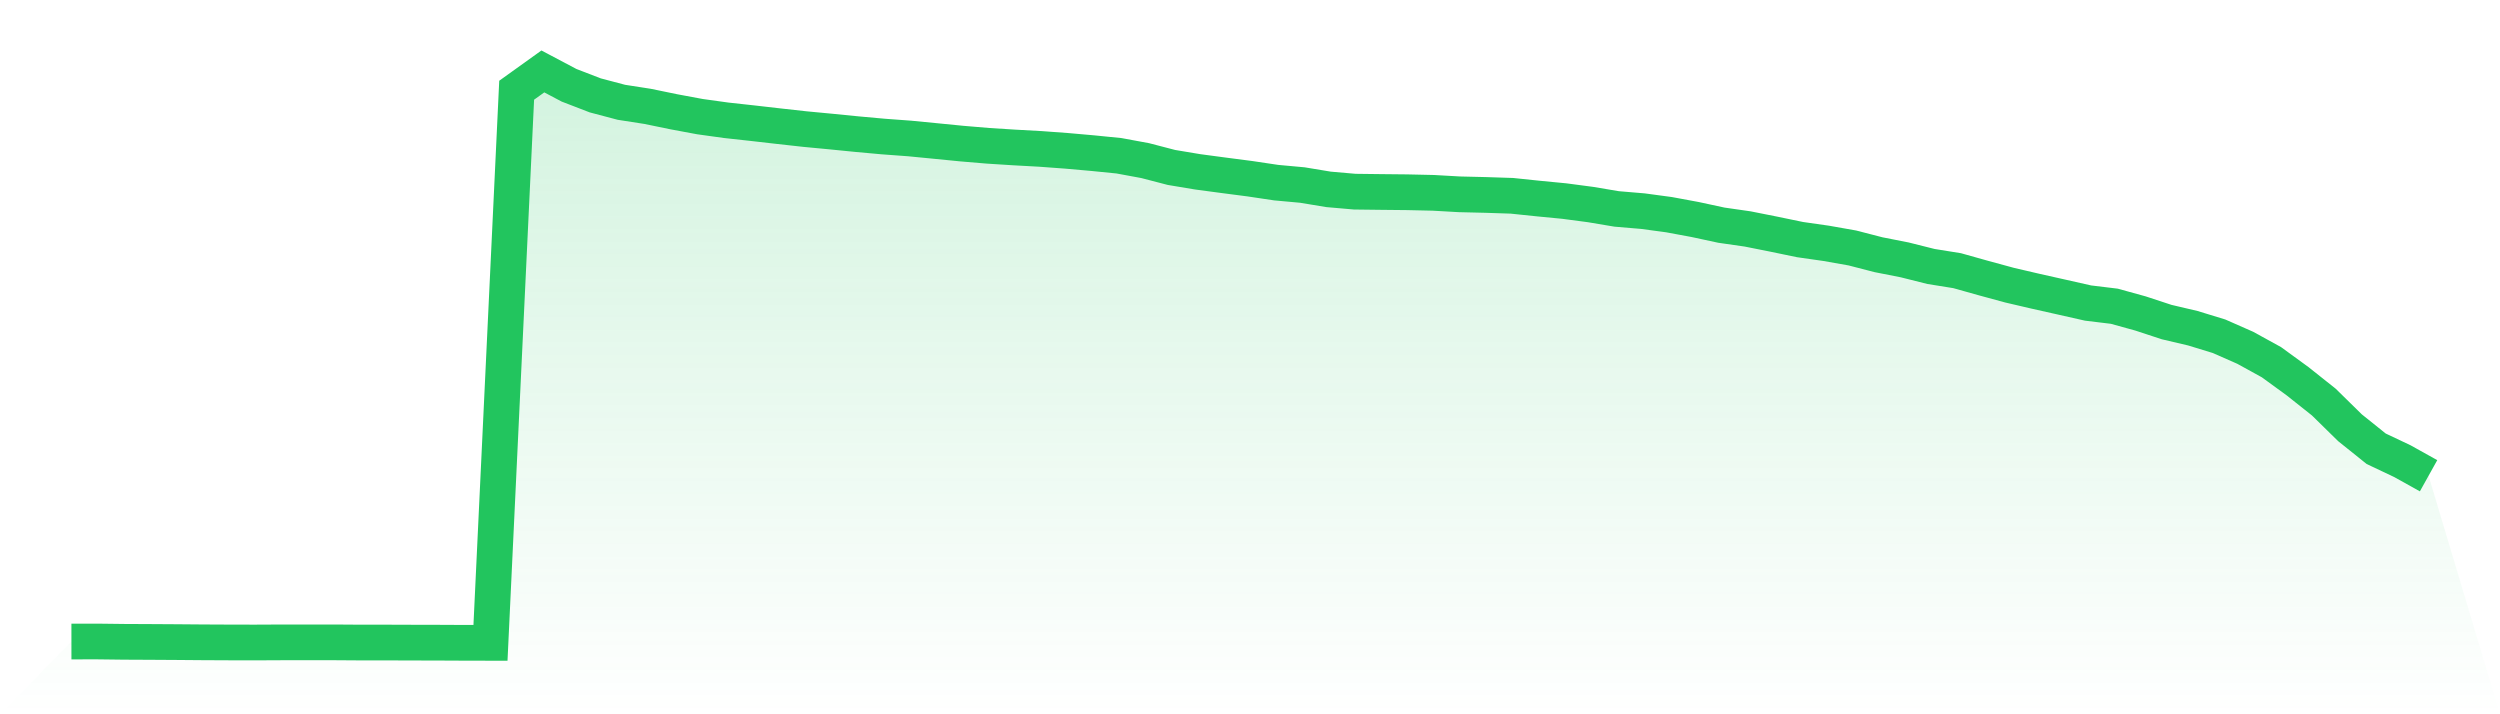 <svg viewBox="0 0 140 40" xmlns="http://www.w3.org/2000/svg">
<defs>
<linearGradient id="gradient" x1="0" x2="0" y1="0" y2="1">
<stop offset="0%" stop-color="#22c55e" stop-opacity="0.2"/>
<stop offset="100%" stop-color="#22c55e" stop-opacity="0"/>
</linearGradient>
</defs>
<path d="M4,35.925 L4,35.925 L5.467,35.924 L6.933,35.942 L8.4,35.949 L9.867,35.958 L11.333,35.97 L12.8,35.977 L14.267,35.98 L15.733,35.973 L17.2,35.972 L18.667,35.972 L20.133,35.982 L21.6,35.982 L23.067,35.987 L24.533,35.99 L26,35.997 L27.467,36 L28.933,5.052 L30.4,4 L31.867,4.776 L33.333,5.341 L34.8,5.729 L36.267,5.957 L37.733,6.259 L39.2,6.532 L40.667,6.736 L42.133,6.897 L43.6,7.065 L45.067,7.228 L46.533,7.367 L48,7.513 L49.467,7.646 L50.933,7.754 L52.4,7.897 L53.867,8.042 L55.333,8.165 L56.8,8.258 L58.267,8.339 L59.733,8.447 L61.2,8.577 L62.667,8.724 L64.133,8.995 L65.6,9.377 L67.067,9.622 L68.533,9.818 L70,10.009 L71.467,10.228 L72.933,10.362 L74.4,10.605 L75.867,10.733 L77.333,10.751 L78.8,10.766 L80.267,10.799 L81.733,10.882 L83.2,10.917 L84.667,10.965 L86.133,11.118 L87.6,11.26 L89.067,11.454 L90.533,11.7 L92,11.824 L93.467,12.022 L94.933,12.294 L96.4,12.61 L97.867,12.821 L99.333,13.113 L100.8,13.417 L102.267,13.627 L103.733,13.886 L105.2,14.265 L106.667,14.554 L108.133,14.922 L109.6,15.158 L111.067,15.57 L112.533,15.969 L114,16.311 L115.467,16.64 L116.933,16.971 L118.4,17.149 L119.867,17.554 L121.333,18.036 L122.8,18.381 L124.267,18.83 L125.733,19.476 L127.2,20.283 L128.667,21.351 L130.133,22.516 L131.6,23.955 L133.067,25.131 L134.533,25.825 L136,26.642 L140,40 L0,40 z" fill="url(#gradient)"/>
<path d="M4,35.925 L4,35.925 L5.467,35.924 L6.933,35.942 L8.4,35.949 L9.867,35.958 L11.333,35.97 L12.8,35.977 L14.267,35.98 L15.733,35.973 L17.2,35.972 L18.667,35.972 L20.133,35.982 L21.6,35.982 L23.067,35.987 L24.533,35.99 L26,35.997 L27.467,36 L28.933,5.052 L30.4,4 L31.867,4.776 L33.333,5.341 L34.8,5.729 L36.267,5.957 L37.733,6.259 L39.2,6.532 L40.667,6.736 L42.133,6.897 L43.6,7.065 L45.067,7.228 L46.533,7.367 L48,7.513 L49.467,7.646 L50.933,7.754 L52.4,7.897 L53.867,8.042 L55.333,8.165 L56.8,8.258 L58.267,8.339 L59.733,8.447 L61.2,8.577 L62.667,8.724 L64.133,8.995 L65.6,9.377 L67.067,9.622 L68.533,9.818 L70,10.009 L71.467,10.228 L72.933,10.362 L74.4,10.605 L75.867,10.733 L77.333,10.751 L78.8,10.766 L80.267,10.799 L81.733,10.882 L83.2,10.917 L84.667,10.965 L86.133,11.118 L87.6,11.26 L89.067,11.454 L90.533,11.7 L92,11.824 L93.467,12.022 L94.933,12.294 L96.4,12.61 L97.867,12.821 L99.333,13.113 L100.8,13.417 L102.267,13.627 L103.733,13.886 L105.2,14.265 L106.667,14.554 L108.133,14.922 L109.6,15.158 L111.067,15.57 L112.533,15.969 L114,16.311 L115.467,16.64 L116.933,16.971 L118.4,17.149 L119.867,17.554 L121.333,18.036 L122.8,18.381 L124.267,18.83 L125.733,19.476 L127.2,20.283 L128.667,21.351 L130.133,22.516 L131.6,23.955 L133.067,25.131 L134.533,25.825 L136,26.642" fill="none" stroke="#22c55e" stroke-width="2"/>
</svg>